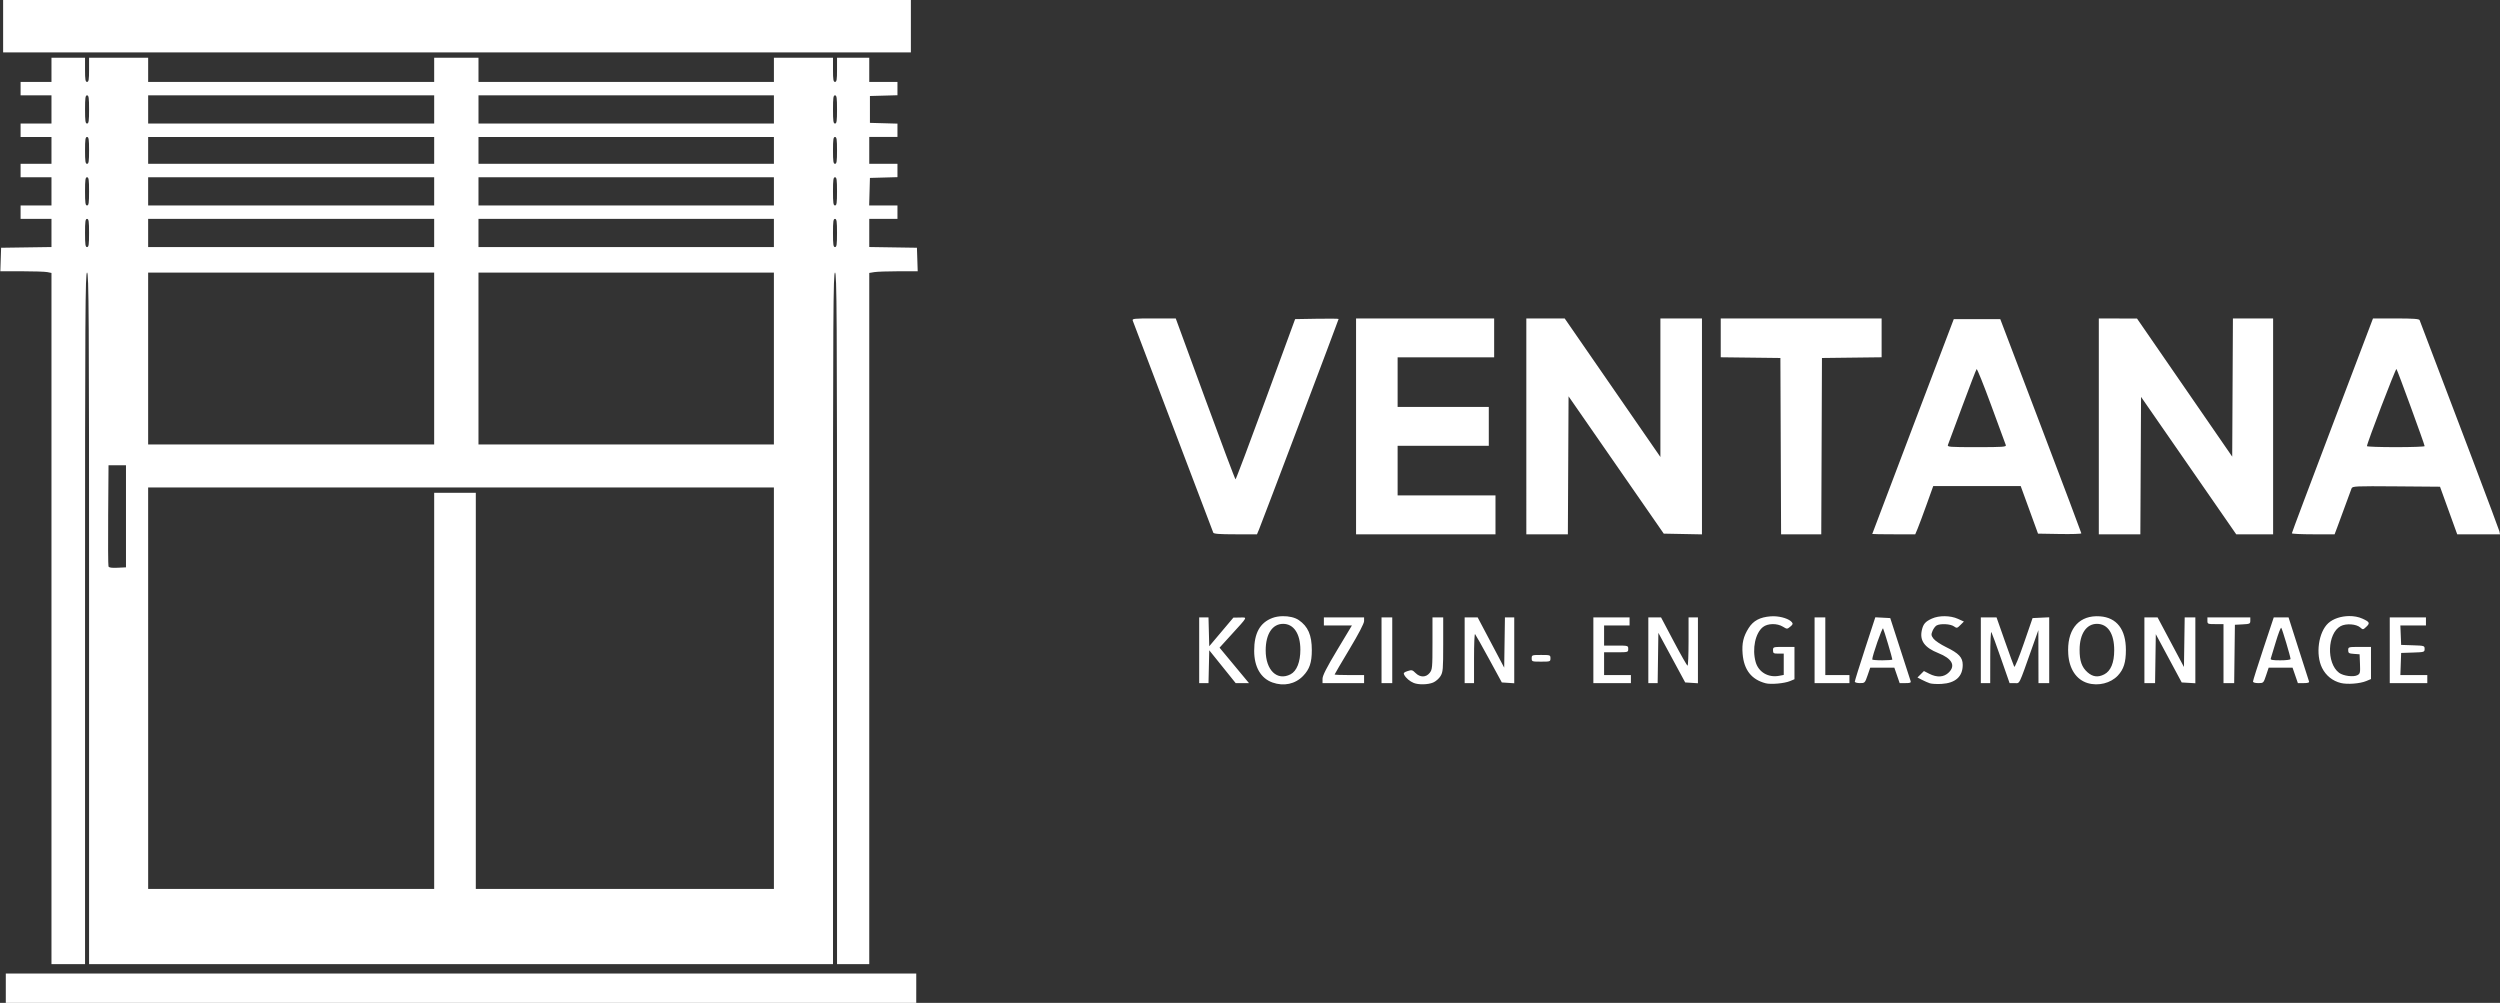 <?xml version="1.0" encoding="UTF-8" standalone="no"?>
<!-- Created with Inkscape (http://www.inkscape.org/) -->

<svg
   width="493.361mm"
   height="197.908mm"
   viewBox="0 0 493.361 197.908"
   version="1.1"
   id="svg5"
   inkscape:version="1.1.2 (b8e25be833, 2022-02-05)"
   sodipodi:docname="logo-horizontal.svg"
   xmlns:inkscape="http://www.inkscape.org/namespaces/inkscape"
   xmlns:sodipodi="http://sodipodi.sourceforge.net/DTD/sodipodi-0.dtd"
   xmlns="http://www.w3.org/2000/svg"
   xmlns:svg="http://www.w3.org/2000/svg">
  <rect x="0" y="0" width="493.361" height="197.908" fill="#333333" stroke="none"/>
  <sodipodi:namedview
     id="namedview7"
     pagecolor="#ffffff"
     bordercolor="#666666"
     borderopacity="1.0"
     inkscape:pageshadow="2"
     inkscape:pageopacity="0.0"
     inkscape:pagecheckerboard="0"
     inkscape:document-units="mm"
     showgrid="false"
     fit-margin-top="0"
     fit-margin-left="0"
     fit-margin-right="0"
     fit-margin-bottom="0"
     inkscape:zoom="0.37816708"
     inkscape:cx="699.42629"
     inkscape:cy="470.69141"
     inkscape:window-width="1920"
     inkscape:window-height="1009"
     inkscape:window-x="-8"
     inkscape:window-y="-8"
     inkscape:window-maximized="1"
     inkscape:current-layer="layer1" />
  <defs
     id="defs2" />
  <g
     inkscape:label="Layer 1"
     inkscape:groupmode="layer"
     id="layer1"
     transform="translate(-23.024,33.308)">
    <path
       id="path836"
       style="fill:#ffffff;fill-opacity:1;stroke-width:1"
       d="M 163.652,0 V 19.5 39 h 338 338 V 19.5 0 h -338 z m 36,43 v 9 9 h -11.5 -11.5 v 5 5 h 11.5 11.5 V 81.5 92 h -11.5 -11.5 v 5 5 h 11.5 11.5 v 10 10 h -11.5 -11.5 v 5 5 h 11.5 11.5 v 10.5 10.5 h -11.5 -11.5 v 5 5 h 11.5 11.5 v 10.479 10.477 l -18.75,0.273 -18.75,0.271 -0.289,8.75 -0.289,8.75 h 15.914 c 8.753,0 17.32,0.281 19.039,0.625 l 3.125,0.625 V 460.625 718 h 12.5 12.5 V 460.5 c 0,-228.222 0.171,-257.5 1.5,-257.5 1.33,0 1.5,29.278 1.5,257.5 V 718 h 277 277 V 460.5 c 0,-228.222 0.171,-257.5 1.5,-257.5 1.33,0 1.5,29.278 1.5,257.5 V 718 h 12 12 V 460.631 203.262 l 3.75,-0.619 c 2.062,-0.341 10.18,-0.625 18.039,-0.631 L 844.73,202 l -0.289,-8.75 -0.289,-8.75 -17.75,-0.273 -17.75,-0.273 V 173.477 163 h 10.5 10.5 v -5 -5 h -10.535 -10.535 l 0.285,-10.25 0.285,-10.25 10.25,-0.285 10.25,-0.285 V 126.965 122 h -10.5 -10.5 v -10 -10 h 10.5 10.5 v -4.965 -4.965 l -10.25,-0.285 -10.25,-0.285 v -10 -10 l 10.25,-0.285 10.25,-0.285 V 65.965 61 h -10.5 -10.5 v -9 -9 h -12 -12 v 9 c 0,7.333 -0.278,9 -1.5,9 -1.222,0 -1.5,-1.667 -1.5,-9 v -9 h -22 -22 v 9 9 h -110 -110 v -9 -9 h -16.5 -16.5 v 9 9 h -106.5 -106.5 v -9 -9 h -22 -22 v 9 c 0,7.333 -0.278,9 -1.5,9 -1.222,0 -1.5,-1.667 -1.5,-9 v -9 h -12.5 z m 26.5,28 c 1.238,0 1.5,1.833 1.5,10.5 0,8.667 -0.262,10.5 -1.5,10.5 -1.238,0 -1.5,-1.833 -1.5,-10.5 0,-8.667 0.262,-10.5 1.5,-10.5 z m 45.5,0 h 106.5 106.5 V 81.5 92 h -106.5 -106.5 V 81.5 Z m 246,0 h 110 110 V 81.5 92 h -110 -110 V 81.5 Z m 265.5,0 c 1.238,0 1.5,1.833 1.5,10.5 0,8.667 -0.262,10.5 -1.5,10.5 -1.238,0 -1.5,-1.833 -1.5,-10.5 0,-8.667 0.262,-10.5 1.5,-10.5 z m -557,31 c 1.233,0 1.5,1.778 1.5,10 0,8.222 -0.267,10 -1.5,10 -1.233,0 -1.5,-1.778 -1.5,-10 0,-8.222 0.267,-10 1.5,-10 z m 45.5,0 h 106.5 106.5 v 10 10 h -106.5 -106.5 v -10 z m 246,0 h 110 110 v 10 10 h -110 -110 v -10 z m 265.5,0 c 1.233,0 1.5,1.778 1.5,10 0,8.222 -0.267,10 -1.5,10 -1.233,0 -1.5,-1.778 -1.5,-10 0,-8.222 0.267,-10 1.5,-10 z m -557,30 c 1.238,0 1.5,1.833 1.5,10.5 0,8.667 -0.262,10.5 -1.5,10.5 -1.238,0 -1.5,-1.833 -1.5,-10.5 0,-8.667 0.262,-10.5 1.5,-10.5 z m 45.5,0 h 106.5 106.5 v 10.5 10.5 h -106.5 -106.5 v -10.5 z m 246,0 h 110 110 v 10.5 10.5 h -110 -110 v -10.5 z m 265.5,0 c 1.238,0 1.5,1.833 1.5,10.5 0,8.667 -0.262,10.5 -1.5,10.5 -1.238,0 -1.5,-1.833 -1.5,-10.5 0,-8.667 0.262,-10.5 1.5,-10.5 z m -557,31 c 1.238,0 1.5,1.833 1.5,10.5 0,8.667 -0.262,10.5 -1.5,10.5 -1.238,0 -1.5,-1.833 -1.5,-10.5 0,-8.667 0.262,-10.5 1.5,-10.5 z m 45.5,0 h 106.5 106.5 v 10.5 10.5 h -106.5 -106.5 v -10.5 z m 246,0 h 110 110 v 10.5 10.5 h -110 -110 v -10.5 z m 265.5,0 c 1.238,0 1.5,1.833 1.5,10.5 0,8.667 -0.262,10.5 -1.5,10.5 -1.238,0 -1.5,-1.833 -1.5,-10.5 0,-8.667 0.262,-10.5 1.5,-10.5 z m -511.5,40 h 106.5 106.5 v 64 64 h -106.5 -106.5 v -64 z m 246,0 h 110 110 v 64 64 h -110 -110 v -64 z m -275.5,143.5 h 6.5 6.5 v 38 38 l -6.264,0.299 c -4.445,0.212 -6.407,-0.08 -6.762,-1.004 -0.275,-0.716 -0.381,-17.951 -0.236,-38.299 z m 29.5,16.5 h 233 233 V 512.5 662 h -111 -111 V 514.5 367 h -15.5 -15.5 V 514.5 662 h -106.5 -106.5 V 512.5 Z m -106,362 v 11.5 11.5 h 339 339 V 736.5 725 h -339 z"
       transform="matrix(0.265,0,0,0.265,-19.726,-33.308)" />
    <path
       id="path836-4"
       style="fill:#ffffff;fill-opacity:1;stroke-width:0.265"
       d="m 250.722,29.535 c -4.018,0 -4.317,0.033 -4.146,0.463 0.223,0.56 15.709,41.334 15.877,41.804 0.088,0.246 1.209,0.331 4.373,0.331 h 4.256 l 0.416,-0.992 c 0.562,-1.341 15.696,-41.358 15.696,-41.503 0,-0.063 -1.932,-0.083 -4.294,-0.043 l -4.294,0.073 -5.801,15.809 c -3.191,8.695 -5.872,15.808 -5.959,15.808 -0.087,-6.8e-4 -2.776,-7.144 -5.976,-15.875 l -5.819,-15.874 z m 39.912,0 v 21.299 21.299 h 13.758 13.758 v -3.836 -3.836 h -9.657 -9.657 v -4.895 -4.895 h 8.996 8.996 v -3.836 -3.836 h -8.996 -8.996 v -4.895 -4.895 h 9.525 9.525 v -3.836 -3.836 h -13.626 z m 33.602,0 v 21.299 l 5.2e-4,21.299 h 4.098 4.098 l 0.069,-13.615 0.068,-13.615 9.393,13.549 9.393,13.549 3.77,0.073 3.77,0.073 v -21.306 -21.306 h -4.101 -4.101 v 13.67 13.67 l -9.445,-13.67 -9.445,-13.67 h -3.784 z m 38.365,0 v 3.831 3.832 l 5.887,0.071 5.887,0.071 0.068,17.396 0.068,17.396 h 3.965 3.965 l 0.068,-17.396 0.068,-17.396 5.887,-0.071 5.887,-0.071 v -3.832 -3.831 h -15.875 z m 74.612,0 v 21.299 10e-4 21.299 h 4.099 4.098 l 0.069,-13.56 0.068,-13.56 9.392,13.56 9.391,13.56 h 3.64 3.639 v -21.299 -21.299 h -3.966 -3.966 l -0.069,13.636 -0.069,13.635 -9.393,-13.626 -9.393,-13.626 -3.77,-0.01 z m 54.106,0 -8.008,21.101 c -4.405,11.605 -8.006,21.19 -8.003,21.299 0.003,0.109 1.902,0.198 4.22,0.198 h 4.214 l 0.575,-1.521 c 0.316,-0.837 1.028,-2.772 1.582,-4.299 0.554,-1.528 1.092,-2.988 1.194,-3.245 0.174,-0.434 0.781,-0.462 8.82,-0.397 l 8.633,0.07 1.697,4.696 1.697,4.696 h 4.224 4.224 l -0.123,-0.595 c -0.092,-0.443 -8.561,-22.859 -15.744,-41.672 -0.094,-0.247 -1.277,-0.331 -4.663,-0.331 z m -82.73,0.132 -8.043,21.167 c -4.424,11.642 -8.044,21.196 -8.045,21.233 -0.001,0.036 1.908,0.066 4.241,0.066 h 4.243 l 0.472,-1.124 c 0.26,-0.618 1.059,-2.762 1.777,-4.763 l 1.304,-3.638 h 8.629 8.628 l 1.71,4.696 1.709,4.696 4.28,0.073 c 2.354,0.04 4.277,-0.02 4.272,-0.132 -0.005,-0.113 -3.606,-9.671 -8.004,-21.24 l -7.996,-21.034 h -4.588 z m 87.362,9.846 c 0.205,0.24 5.569,14.925 5.561,15.223 -0.003,0.109 -2.566,0.198 -5.694,0.198 -3.129,0 -5.69,-0.089 -5.692,-0.198 -0.009,-0.552 5.673,-15.401 5.824,-15.223 z m -82.854,0.018 c 0.1,-0.104 1.402,3.136 2.893,7.201 1.492,4.065 2.782,7.574 2.868,7.797 0.137,0.357 -0.549,0.406 -5.722,0.406 -5.492,0 -5.865,-0.03 -5.692,-0.463 0.102,-0.255 1.374,-3.678 2.828,-7.607 1.454,-3.929 2.725,-7.229 2.825,-7.333 z" />
    <path
       id="path836-4-8"
       style="fill:#ffffff;fill-opacity:1;stroke-width:0.265"
       d="m 486.596,88.27 c -1.556,0.015 -3.133,0.511 -4.105,1.405 -1.937,1.78 -2.542,6.176 -1.216,8.835 0.75,1.506 2.075,2.57 3.696,2.969 h 5e-4 c 1.303,0.321 3.783,0.128 5.026,-0.391 l 0.927,-0.387 v -3.172 -3.171 h -2.249 c -2.208,0 -2.249,0.012 -2.249,0.646 0,0.571 0.131,0.656 1.124,0.728 l 1.124,0.081 0.077,1.903 c 0.07,1.728 0.024,1.931 -0.502,2.213 -0.783,0.419 -2.783,0.163 -3.623,-0.464 -2.535,-1.893 -2.338,-7.783 0.308,-9.208 1.074,-0.578 3.099,-0.434 3.885,0.276 0.502,0.454 0.545,0.449 1.172,-0.14 0.781,-0.734 0.672,-0.966 -0.755,-1.614 -0.782,-0.355 -1.707,-0.519 -2.641,-0.51 z m -210.455,0.021 c -0.721,0.013 -1.434,0.131 -2.037,0.361 -2.44,0.932 -3.581,2.998 -3.576,6.48 0.004,3.179 1.302,5.425 3.611,6.248 2.24,0.799 4.493,0.313 6.051,-1.305 1.271,-1.319 1.713,-2.632 1.713,-5.089 0,-2.956 -0.747,-4.673 -2.58,-5.929 -0.76,-0.521 -1.98,-0.789 -3.181,-0.766 z m 130.677,0.004 c -0.922,-0.009 -1.834,0.147 -2.546,0.471 -1.297,0.59 -1.709,1.066 -1.985,2.291 -0.462,2.049 0.541,3.444 3.249,4.52 2.697,1.071 3.451,2.442 2.091,3.802 -0.974,0.974 -2.322,1.068 -3.887,0.27 l -1.041,-0.531 -0.638,0.638 -0.638,0.638 0.893,0.462 c 0.491,0.254 1.192,0.56 1.556,0.68 0.365,0.12 1.4,0.175 2.3,0.124 2.747,-0.157 4.184,-1.444 4.184,-3.748 0,-1.484 -0.742,-2.278 -3.289,-3.52 -1.081,-0.527 -2.2,-1.279 -2.486,-1.67 -0.459,-0.627 -0.48,-0.808 -0.18,-1.532 0.187,-0.451 0.554,-0.935 0.815,-1.075 0.747,-0.4 2.712,-0.298 3.388,0.176 0.584,0.409 0.648,0.397 1.3,-0.255 l 0.686,-0.685 -1.175,-0.533 c -0.746,-0.338 -1.676,-0.513 -2.598,-0.522 z m 29.865,0.007 c -3.699,0.085 -5.798,2.892 -5.499,7.473 0.192,2.946 1.603,5.055 3.828,5.723 2.099,0.63 4.546,0.02 5.956,-1.484 1.158,-1.234 1.589,-2.606 1.589,-5.059 0,-4.058 -1.801,-6.394 -5.113,-6.634 -0.261,-0.019 -0.514,-0.025 -0.761,-0.02 z m -63.602,0.005 c -0.209,-0.005 -0.415,3.4e-4 -0.616,0.015 -2.122,0.16 -3.428,0.853 -4.351,2.308 -1.048,1.652 -1.368,3.015 -1.196,5.096 0.262,3.173 1.754,5.079 4.545,5.805 v 0.002 c 1.036,0.27 3.711,0.029 4.817,-0.434 l 0.871,-0.364 v -3.188 -3.188 h -2.117 c -2.081,0 -2.117,0.011 -2.117,0.661 0,0.595 0.106,0.661 1.058,0.661 h 1.058 v 2.104 2.105 l -0.926,0.174 c -2.136,0.401 -4.065,-0.743 -4.619,-2.74 -0.72,-2.593 -0.068,-5.697 1.447,-6.889 0.942,-0.741 2.789,-0.772 3.935,-0.066 0.814,0.5 0.834,0.499 1.452,-0.003 0.504,-0.41 0.564,-0.584 0.31,-0.891 -0.534,-0.643 -2.093,-1.136 -3.552,-1.168 z m 54.342,0.205 -1.641,0.079 -1.641,0.079 -1.716,4.971 c -0.984,2.85 -1.797,4.825 -1.904,4.63 -0.103,-0.187 -0.93,-2.454 -1.838,-5.037 l -1.651,-4.696 h -1.551 -1.552 v 6.482 6.482 h 0.926 0.926 l 0.008,-5.226 c 0.004,-2.933 0.105,-5.051 0.228,-4.829 0.121,0.218 0.978,2.57 1.904,5.226 l 1.684,4.829 h 0.972 c 1.096,0 0.738,0.725 3.53,-7.144 l 1.174,-3.307 0.013,5.226 0.013,5.226 h 1.058 1.058 v -6.495 z m -34.319,10e-4 -2.023,6.201 c -1.113,3.411 -2.023,6.333 -2.023,6.494 0,0.163 0.444,0.293 0.998,0.293 0.977,0 1.008,-0.031 1.521,-1.521 l 0.523,-1.521 h 2.381 2.381 l 0.524,1.521 0.524,1.521 h 1.147 c 0.974,0 1.125,-0.07 0.997,-0.463 -0.083,-0.255 -1.018,-3.142 -2.077,-6.416 l -1.925,-5.953 -1.475,-0.079 z m -36.854,0.023 v 4.763 c 0,2.619 -0.089,4.762 -0.198,4.759 -0.109,-0.002 -1.33,-2.144 -2.712,-4.762 l -2.514,-4.759 h -1.257 -1.257 v 6.482 6.481 h 0.92 0.92 l 0.072,-4.961 0.072,-4.961 2.646,4.895 2.646,4.895 1.257,0.081 1.257,0.081 v -6.497 -6.497 h -0.926 z m -96.573,10e-4 v 6.482 6.482 h 0.918 0.918 l 0.074,-3.241 0.074,-3.241 2.608,3.241 2.608,3.241 h 1.313 1.313 l -1.672,-2.012 c -0.92,-1.107 -2.227,-2.681 -2.904,-3.498 l -1.232,-1.485 2.296,-2.522 c 3.374,-3.706 3.246,-3.451 1.722,-3.426 l -1.289,0.021 -2.381,2.823 -2.381,2.823 -0.075,-2.844 -0.075,-2.844 h -0.917 z m 24.606,0 v 0.794 0.794 h 2.767 2.766 l -2.899,4.829 c -2.102,3.502 -2.898,5.065 -2.899,5.689 l -5.3e-4,0.86 h 4.101 4.101 v -0.794 -0.794 h -2.91 c -1.601,0 -2.91,-0.051 -2.91,-0.113 0,-0.062 1.31,-2.295 2.91,-4.961 1.822,-3.035 2.91,-5.12 2.91,-5.575 v -0.728 h -3.969 z m 11.377,0 v 6.482 6.482 h 1.058 1.058 v -6.482 -6.482 h -1.058 z m 10.054,0 v 5.124 c 0,4.783 -0.036,5.17 -0.548,5.821 -0.725,0.922 -1.887,0.932 -2.795,0.023 -0.611,-0.611 -0.758,-0.647 -1.574,-0.377 -0.728,0.24 -0.855,0.382 -0.661,0.743 0.339,0.634 1.116,1.295 1.881,1.6 0.972,0.388 2.797,0.347 3.833,-0.086 0.501,-0.21 1.152,-0.775 1.446,-1.257 0.489,-0.802 0.534,-1.326 0.535,-6.233 l 0.001,-5.358 h -1.058 z m 6.35,0 v 6.482 6.482 h 0.926 0.926 v -4.939 c 0,-2.716 0.089,-4.85 0.198,-4.741 0.109,0.109 1.343,2.301 2.742,4.873 l 2.544,4.675 1.226,0.081 1.226,0.081 v -6.497 -6.497 h -0.92 -0.92 l -0.072,4.955 -0.072,4.956 -2.617,-4.956 -2.618,-4.955 h -1.285 z m 25.4,0 v 6.482 6.482 h 3.704 3.704 v -0.794 -0.794 h -2.646 -2.646 v -2.249 -2.249 h 2.381 c 2.364,0 2.381,-0.005 2.381,-0.661 0,-0.656 -0.018,-0.661 -2.381,-0.661 h -2.381 v -1.984 -1.984 h 2.514 2.514 v -0.794 -0.794 h -3.572 z m 43.656,0 v 6.482 6.482 h 3.44 3.44 v -0.794 -0.794 h -2.381 -2.381 v -5.689 -5.689 h -1.058 z m 65.088,0 v 6.482 l 5.3e-4,6.482 h 1.052 1.053 l 0.072,-4.829 0.072,-4.829 2.556,4.763 2.556,4.763 1.347,0.08 1.346,0.08 v -6.496 -6.496 h -1.052 -1.053 l -0.072,4.891 -0.072,4.891 -2.602,-4.891 -2.602,-4.891 h -1.3 z m 12.435,0 v 0.661 c 0,0.632 0.071,0.661 1.587,0.661 h 1.587 v 5.821 l 5.3e-4,5.821 h 1.053 1.054 l 0.071,-5.755 0.071,-5.755 1.521,-0.08 c 1.417,-0.074 1.521,-0.124 1.521,-0.728 v -0.648 h -4.233 z m 13.089,0 -2.046,6.157 c -1.125,3.387 -2.046,6.304 -2.046,6.482 0,0.201 0.394,0.325 1.037,0.325 1.026,0 1.041,-0.015 1.543,-1.521 l 0.507,-1.521 h 2.36 2.359 l 0.524,1.521 0.524,1.521 h 1.158 c 0.811,0 1.124,-0.099 1.043,-0.331 -0.063,-0.182 -0.998,-3.099 -2.077,-6.482 l -1.962,-6.152 h -1.461 z m 22.895,0 v 6.482 l 5.3e-4,6.482 h 3.704 3.704 v -0.794 -0.794 h -2.657 -2.657 l 0.077,-2.183 0.077,-2.183 2.315,-0.076 c 2.252,-0.074 2.315,-0.094 2.315,-0.717 0,-0.623 -0.063,-0.643 -2.315,-0.717 l -2.315,-0.076 -0.078,-1.918 -0.078,-1.918 h 2.525 2.525 v -0.794 -0.794 h -3.572 z m -218.386,1.27 c 2.088,0 3.397,1.955 3.401,5.079 0.003,2.438 -0.714,4.245 -1.937,4.877 -2.654,1.372 -4.921,-0.818 -4.907,-4.743 0.011,-3.225 1.324,-5.213 3.443,-5.213 z m 160.602,5e-4 c 2.152,0 3.414,1.931 3.407,5.212 -0.005,2.465 -0.677,4.089 -1.969,4.757 -1.222,0.632 -2.257,0.505 -3.293,-0.405 -1.141,-1.002 -1.581,-2.262 -1.568,-4.492 0.018,-3.106 1.345,-5.073 3.423,-5.073 z m 36.37,0.778 c 0.195,0.217 1.835,5.714 1.835,6.152 0,0.156 -0.837,0.267 -2.013,0.267 -1.495,0 -1.983,-0.085 -1.898,-0.331 0.063,-0.182 0.515,-1.672 1.005,-3.31 0.49,-1.638 0.972,-2.888 1.071,-2.778 z m -78.576,0.121 c 0.192,0.345 1.829,5.841 1.829,6.138 0,0.087 -0.893,0.159 -1.984,0.159 -1.091,0 -1.984,-0.077 -1.984,-0.171 0,-0.71 1.987,-6.401 2.139,-6.127 z m -67.492,5.239 c -1.799,0 -1.852,0.019 -1.852,0.661 0,0.643 0.053,0.661 1.852,0.661 1.799,0 1.852,-0.019 1.852,-0.661 0,-0.643 -0.053,-0.661 -1.852,-0.661 z" />
  </g>
</svg>
